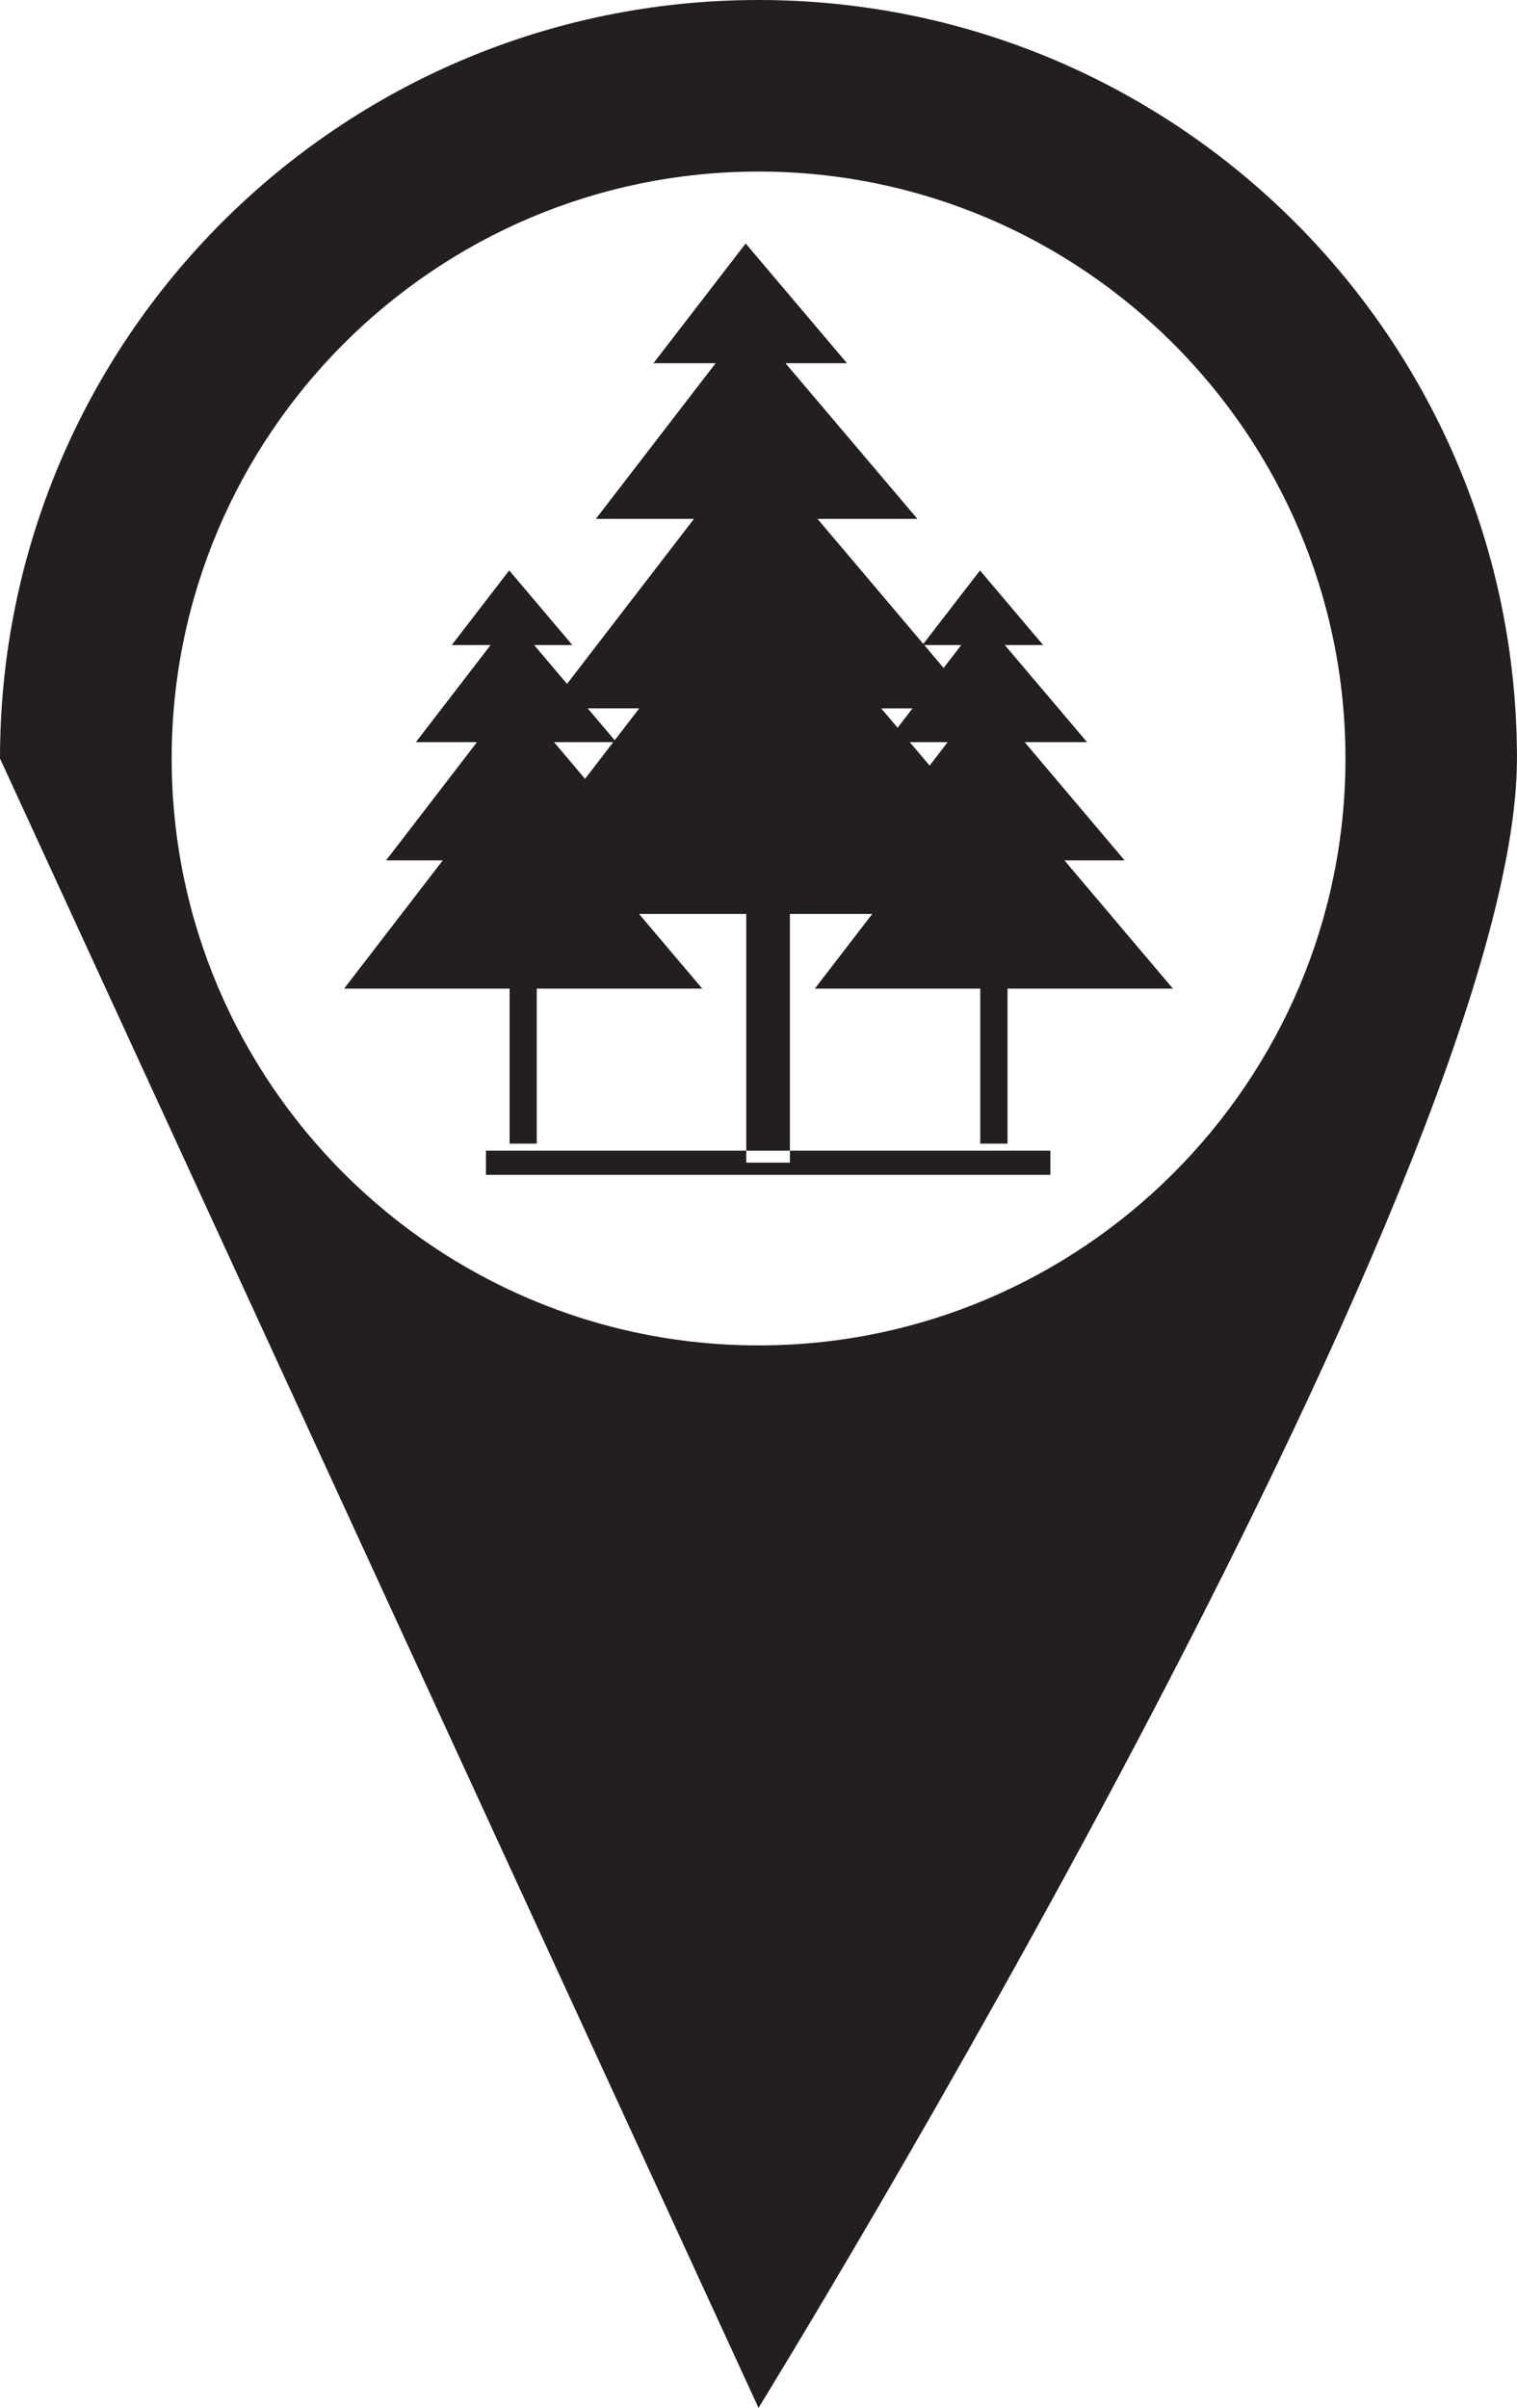 <svg width="44.127" xmlns="http://www.w3.org/2000/svg" height="70.035"><path fill="#231f20" d="M22.064 4.99c9.412 0 17.073 7.66 17.073 17.072s-7.661 17.07-17.073 17.07c-9.413 0-17.07-7.658-17.07-17.07s7.657-17.072 17.07-17.072m0-4.99c-12.183 0-22.064 9.877-22.064 22.062l22.064 47.973s22.062-35.787 22.062-47.973-9.877-22.062-22.062-22.062zm12.053 28.754l-3.154-3.729h1.751l-2.908-3.439h1.815l-2.393-2.824h1.115l-1.837-2.17-1.674 2.17h1.129l-2.175 2.824h1.78l-2.646 3.439h1.652l-2.87 3.729h4.812v4.51h.793v-4.51h4.81zm-13.69 0l-3.157-3.729h1.752l-2.906-3.439h1.812l-2.391-2.824h1.112l-1.837-2.17-1.672 2.17h1.13l-2.173 2.824h1.777l-2.644 3.439h1.649l-2.869 3.729h4.813v4.51h.79v-4.51h4.814zm10.266-2.17l-5.06-5.98h2.81l-4.663-5.512h2.906l-3.837-4.527h1.789l-2.948-3.483-2.682 3.482h1.809l-3.484 4.527h2.854l-4.24 5.512h2.648l-4.601 5.98h7.713v7.232h1.27v-7.232h7.716zm-.139 7.587h-16.419v-.703h16.419v.703z"/></svg>